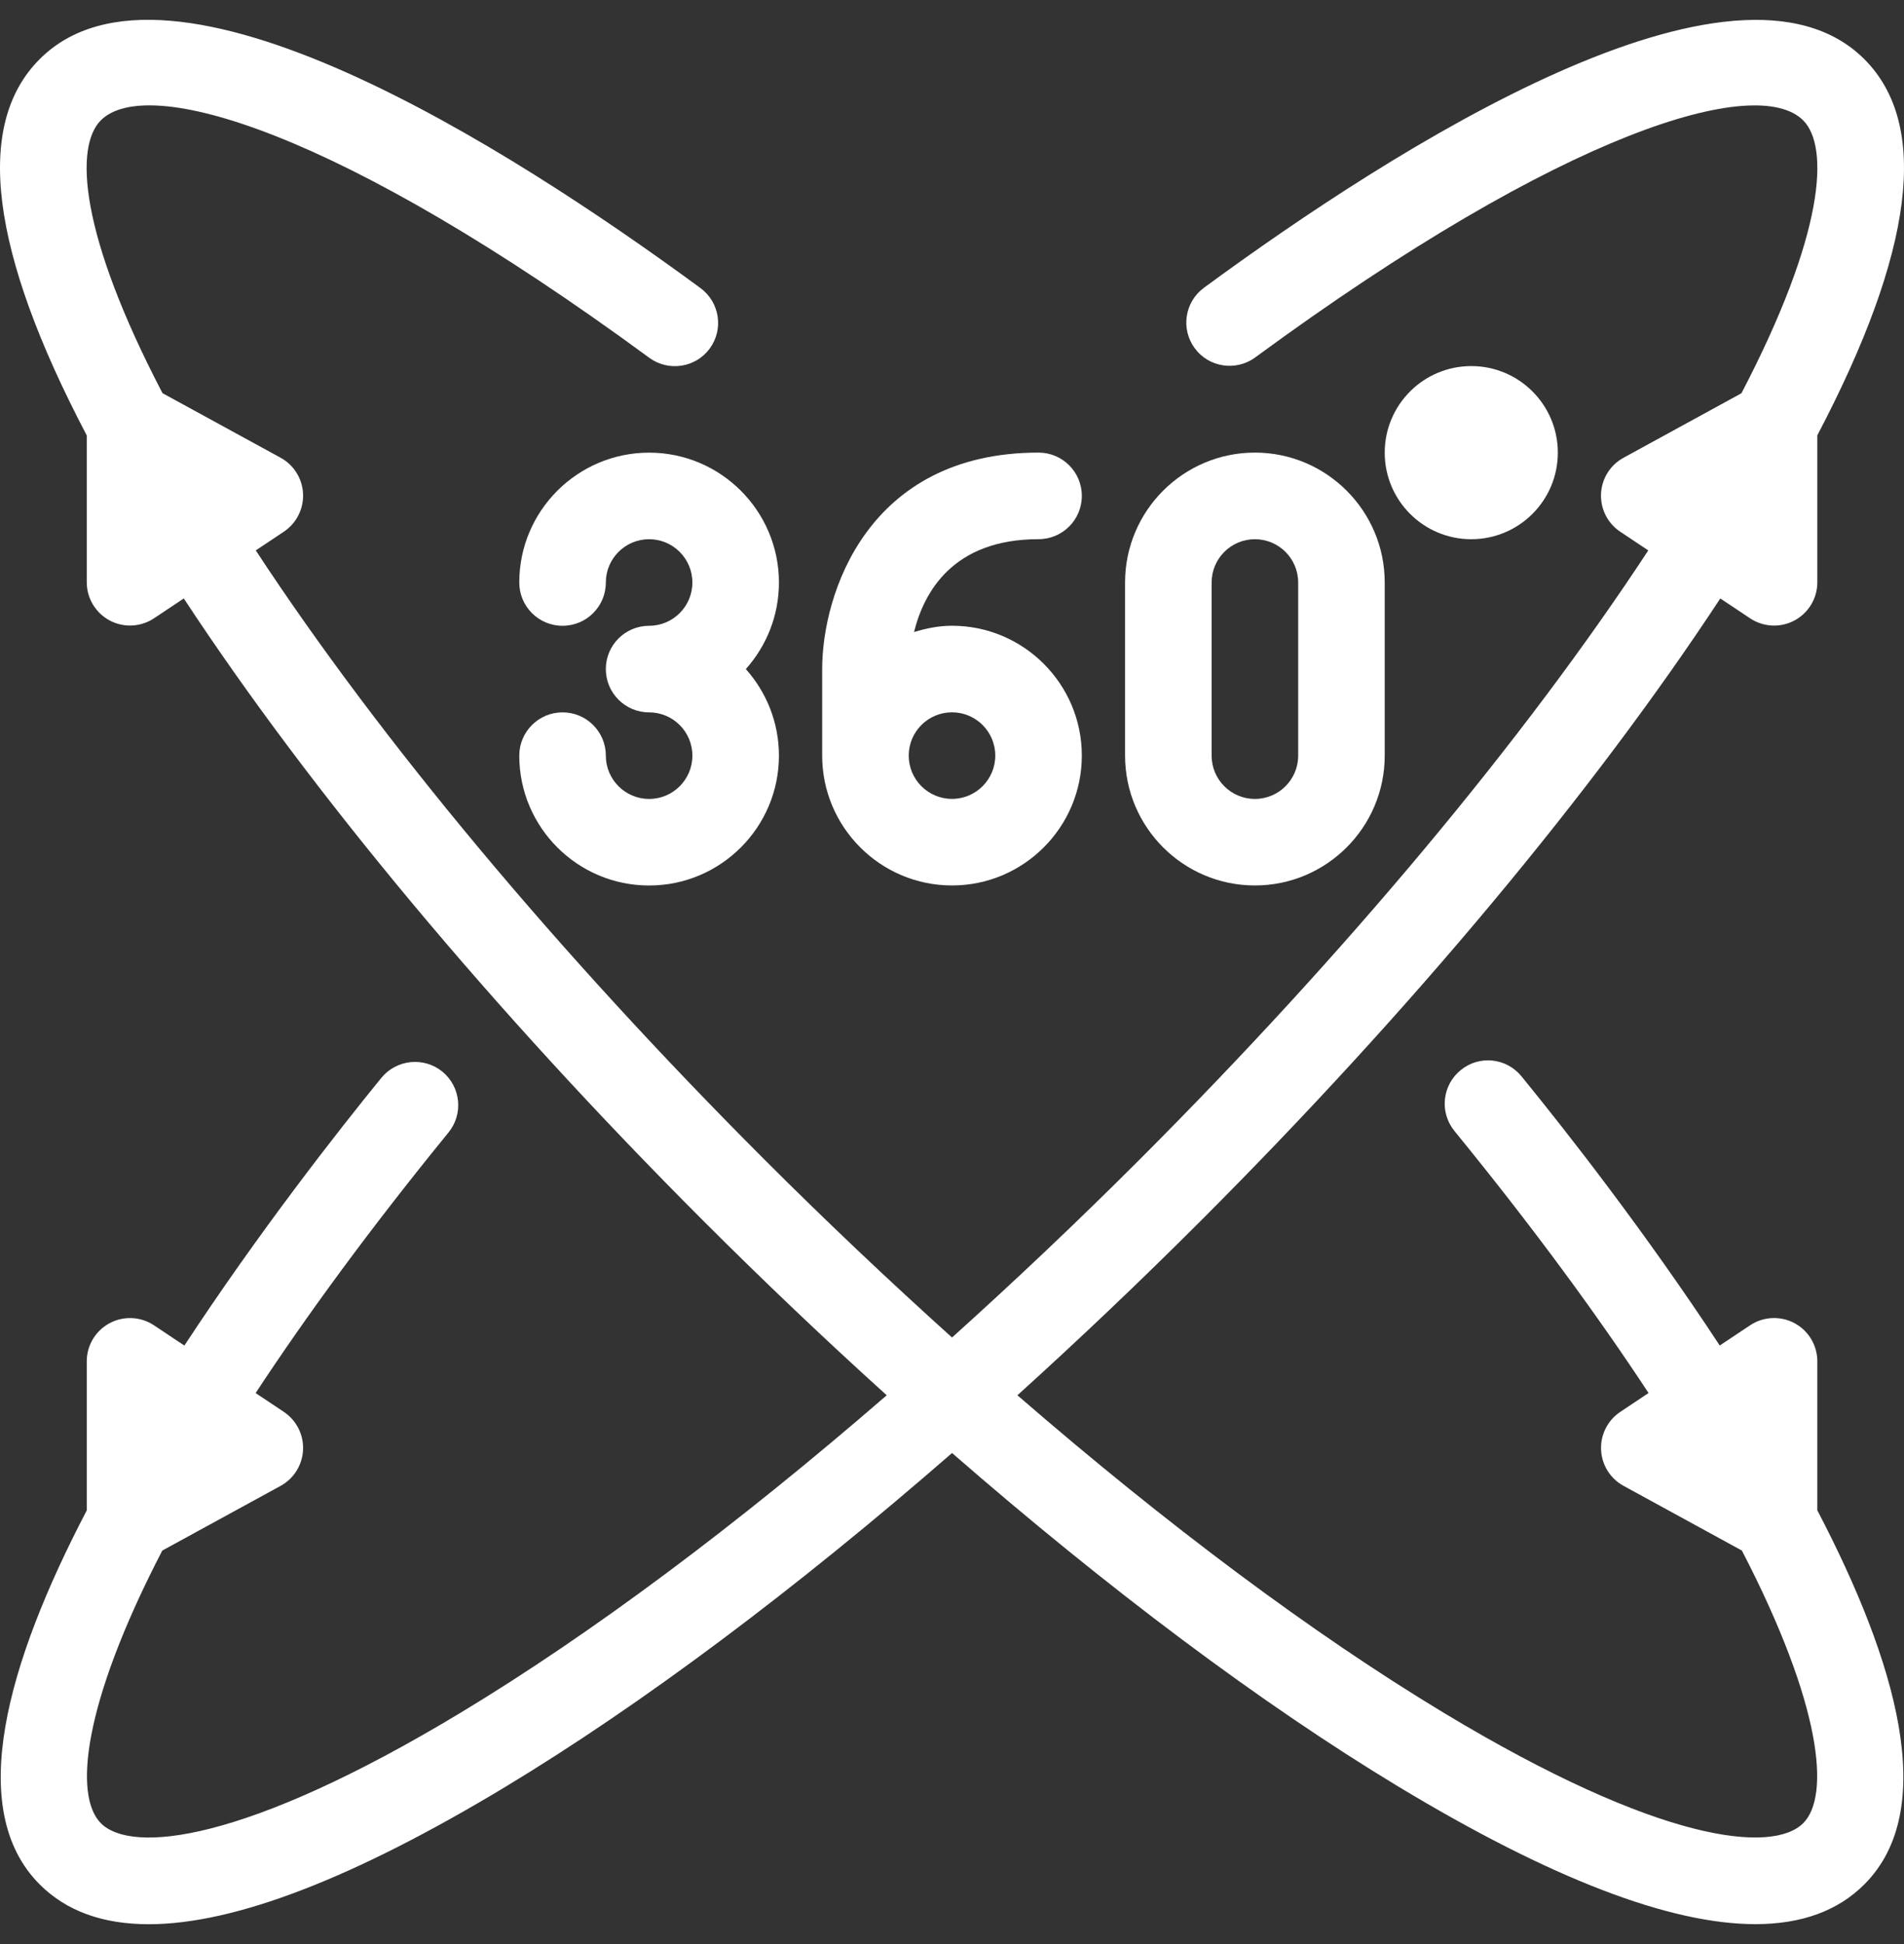 <svg fill="none" height="49" viewBox="0 0 48 49" width="48" xmlns="http://www.w3.org/2000/svg"><rect x="0" y="0" width="48" height="49" fill="#333333" stroke="none"/><g fill="#fff"><path d="m13.091 14.682c0 .603.488 1.091 1.091 1.091s1.091-.488 1.091-1.091c0-.602.489-1.091 1.091-1.091s1.091.489 1.091 1.091c0 .602-.489 1.091-1.091 1.091-.603 0-1.091.488-1.091 1.091s.488 1.091 1.091 1.091c.602 0 1.091.489 1.091 1.091 0 .602-.489 1.091-1.091 1.091s-1.091-.489-1.091-1.091c0-.603-.488-1.091-1.091-1.091s-1.091.488-1.091 1.091c0 1.805 1.468 3.273 3.273 3.273s3.273-1.468 3.273-3.273c0-.837-.316-1.602-.835-2.182.519-.58.835-1.345.835-2.182 0-1.805-1.468-3.273-3.273-3.273s-3.273 1.468-3.273 3.272z"/><path d="m31.636 22.318c1.805 0 3.273-1.468 3.273-3.273v-4.364c0-1.805-1.468-3.273-3.273-3.273s-3.273 1.468-3.273 3.273v4.364c0 1.805 1.468 3.273 3.273 3.273zm-1.091-7.636c0-.602.489-1.091 1.091-1.091.602 0 1.091.489 1.091 1.091v4.364c0 .602-.489 1.091-1.091 1.091-.602 0-1.091-.489-1.091-1.091z"/><path d="m24 22.318c1.805 0 3.273-1.468 3.273-3.273s-1.468-3.273-3.273-3.273c-.335 0-.652.065-.957.159.246-.993.969-2.341 3.139-2.341.603 0 1.091-.488 1.091-1.091s-.488-1.091-1.091-1.091c-4.315 0-5.455 3.568-5.455 5.455v2.182c0 1.805 1.468 3.273 3.273 3.273zm0-4.364c.602 0 1.091.489 1.091 1.091 0 .602-.489 1.091-1.091 1.091-.602 0-1.091-.489-1.091-1.091 0-.602.489-1.091 1.091-1.091z"/><path d="m37.091 13.591c1.205 0 2.182-.977 2.182-2.182s-.977-2.182-2.182-2.182-2.182.977-2.182 2.182.977 2.182 2.182 2.182z"/><path d="m45.815 34.312c0-.403-.222-.772-.576-.962-.355-.19-.786-.168-1.119.054l-.765.51c-1.886-2.872-3.881-5.417-4.998-6.785-.381-.468-1.068-.54-1.534-.155-.468.38-.537 1.067-.155 1.534 2.011 2.465 3.613 4.659 4.892 6.603l-.712.475c-.318.212-.502.574-.485.956.017.381.231.726.567.909l2.983 1.631c2.022 3.901 2.228 6.19 1.546 6.871-.773.772-3.613.505-9.066-2.784-3.304-1.992-6.984-4.743-10.744-8.001 1.544-1.397 3.092-2.867 4.625-4.4 5.313-5.314 9.89-10.807 13.095-15.684l.751.501c.182.121.393.183.605.183.177 0 .354-.043.514-.129.355-.19.576-.559.576-.962v-3.705c2.436-4.637 2.841-7.825 1.185-9.48-3.247-3.244-11.823 2.217-16.648 5.761-.486.356-.59 1.039-.233 1.524.354.484 1.039.588 1.524.233 7.838-5.756 12.659-7.134 13.815-5.976.661.662.546 2.849-1.556 6.878l-2.973 1.626c-.336.183-.55.527-.567.909-.017.381.167.744.485.956l.706.47c-3.121 4.757-7.604 10.132-12.822 15.352-1.569 1.569-3.153 3.067-4.73 4.487-1.578-1.421-3.162-2.918-4.732-4.488-5.218-5.219-9.7-10.594-12.821-15.351l.707-.471c.317-.212.502-.574.485-.956-.017-.381-.231-.726-.567-.909l-2.976-1.627c-2.102-4.028-2.217-6.215-1.555-6.877 1.161-1.159 5.981.222 13.826 5.985.485.356 1.17.251 1.524-.233.357-.485.252-1.167-.233-1.524-4.83-3.549-13.417-9.017-16.659-5.77-1.657 1.656-1.25 4.845 1.187 9.484v3.701c0 .403.222.772.576.962.161.086.338.129.515.129.212 0 .423-.062.605-.183l.75-.5c3.204 4.877 7.781 10.369 13.094 15.683 1.534 1.534 3.082 3.004 4.627 4.401-3.761 3.259-7.441 6.01-10.745 8.003-5.458 3.291-8.297 3.552-9.065 2.784-.682-.682-.476-2.971 1.547-6.873l2.982-1.63c.335-.183.55-.528.567-.91.017-.381-.167-.744-.485-.956l-.711-.474c1.273-1.935 2.864-4.117 4.863-6.568.38-.467.31-1.154-.157-1.535-.467-.379-1.153-.307-1.535.157-1.11 1.362-3.091 3.891-4.967 6.749l-.765-.51c-.333-.223-.766-.244-1.12-.054-.355.19-.576.559-.576.962v3.757c-1.994 3.815-3.078 7.537-1.185 9.428.669.669 1.586 1.002 2.748 1.002 2.16 0 5.166-1.156 8.986-3.46 3.47-2.094 7.332-4.993 11.265-8.417 3.933 3.424 7.795 6.322 11.264 8.415 3.821 2.305 6.827 3.461 8.988 3.46 1.161 0 2.078-.333 2.747-1.002 1.892-1.891.81-5.611-1.185-9.428z"/></g></svg>